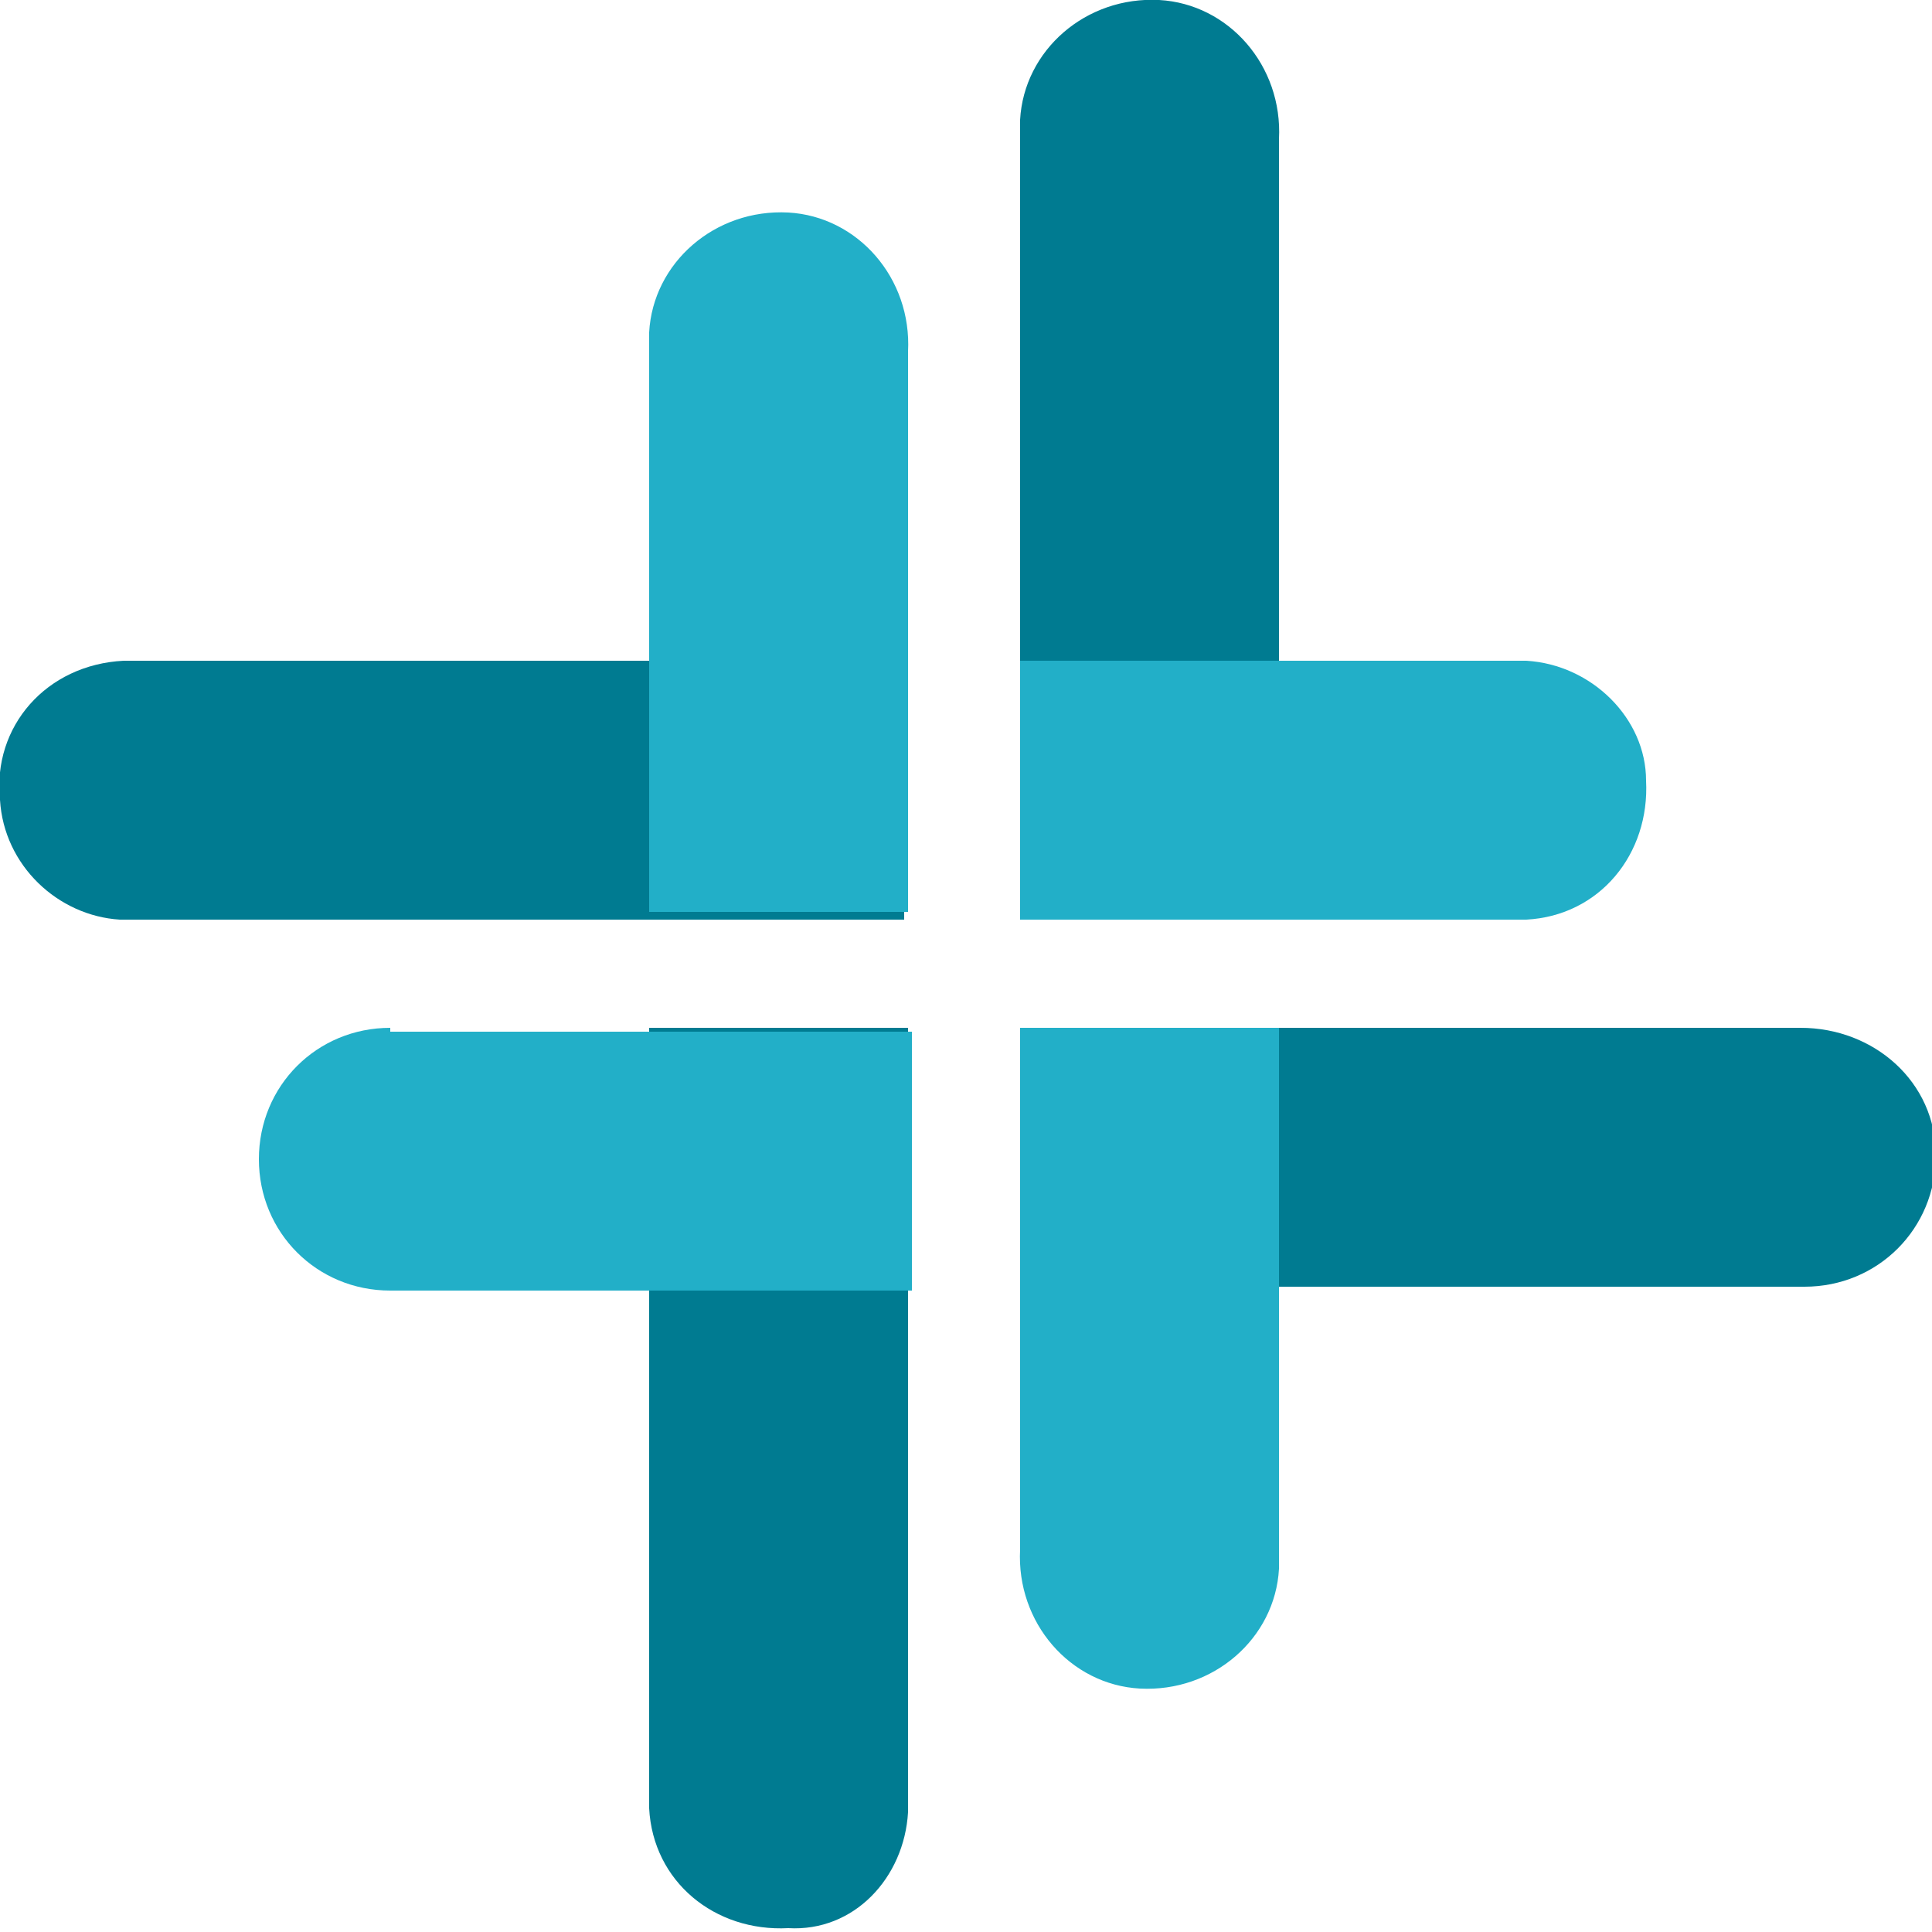 <?xml version="1.0" encoding="utf-8"?>
<!-- Generator: Adobe Illustrator 26.1.0, SVG Export Plug-In . SVG Version: 6.00 Build 0)  -->
<svg version="1.1" id="레이어_1" xmlns="http://www.w3.org/2000/svg" xmlns:xlink="http://www.w3.org/1999/xlink" x="0px"
	 y="0px" viewBox="0 0 50 50" style="enable-background:new 0 0 50 50;" xml:space="preserve">
<style type="text/css">
	.st0{fill:#007B91;}
	.st1{fill:#22AFC8;}
</style>
<g>
	<path class="st0" d="M46.6,26.6H26.4v6.7h20.3c1.9,0,3.4-1.5,3.4-3.4S48.5,26.6,46.6,26.6L46.6,26.6z"/>
	<path class="st0" d="M23.5,46.9V26.6h-6.7v20.2l0,0l0,0c0.1,1.9,1.7,3.2,3.6,3.1C22.1,50,23.4,48.6,23.5,46.9L23.5,46.9z"/>
	<path class="st0" d="M33.1,3.6C33.2,1.7,31.8,0.1,30,0c-1.9-0.1-3.5,1.3-3.6,3.1c0,0.1,0,0.2,0,0.3l0,0l0,0v20.2h6.7V3.6L33.1,3.6z
		"/>
	<path class="st0" d="M3.2,17.1L3.2,17.1c-2,0.1-3.4,1.7-3.2,3.6c0.1,1.7,1.5,3,3.1,3.1h20.3v-6.7L3.2,17.1z"/>
	<g>
		<path class="st1" d="M33.1,26.6h-6.7v13.5l0,0l0,0c-0.1,1.9,1.3,3.5,3.1,3.6c1.9,0.1,3.5-1.3,3.6-3.1c0-0.1,0-0.2,0-0.3l0,0l0,0
			V26.6z"/>
		<path class="st1" d="M10.1,26.6L10.1,26.6c-1.9,0-3.4,1.5-3.4,3.4s1.5,3.4,3.4,3.4h13.5v-6.7H10.1z"/>
		<path class="st1" d="M39.5,17.1H26.4v6.7h13.1c1.9-0.1,3.2-1.7,3.1-3.6C42.6,18.6,41.2,17.2,39.5,17.1L39.5,17.1z"/>
		<path class="st1" d="M23.5,9.1c0.1-1.9-1.3-3.5-3.1-3.6c-1.9-0.1-3.5,1.3-3.6,3.1c0,0.1,0,0.2,0,0.3l0,0l0,0v14.7h6.7V9.1
			L23.5,9.1L23.5,9.1z"/>
	</g>
</g>
</svg>
